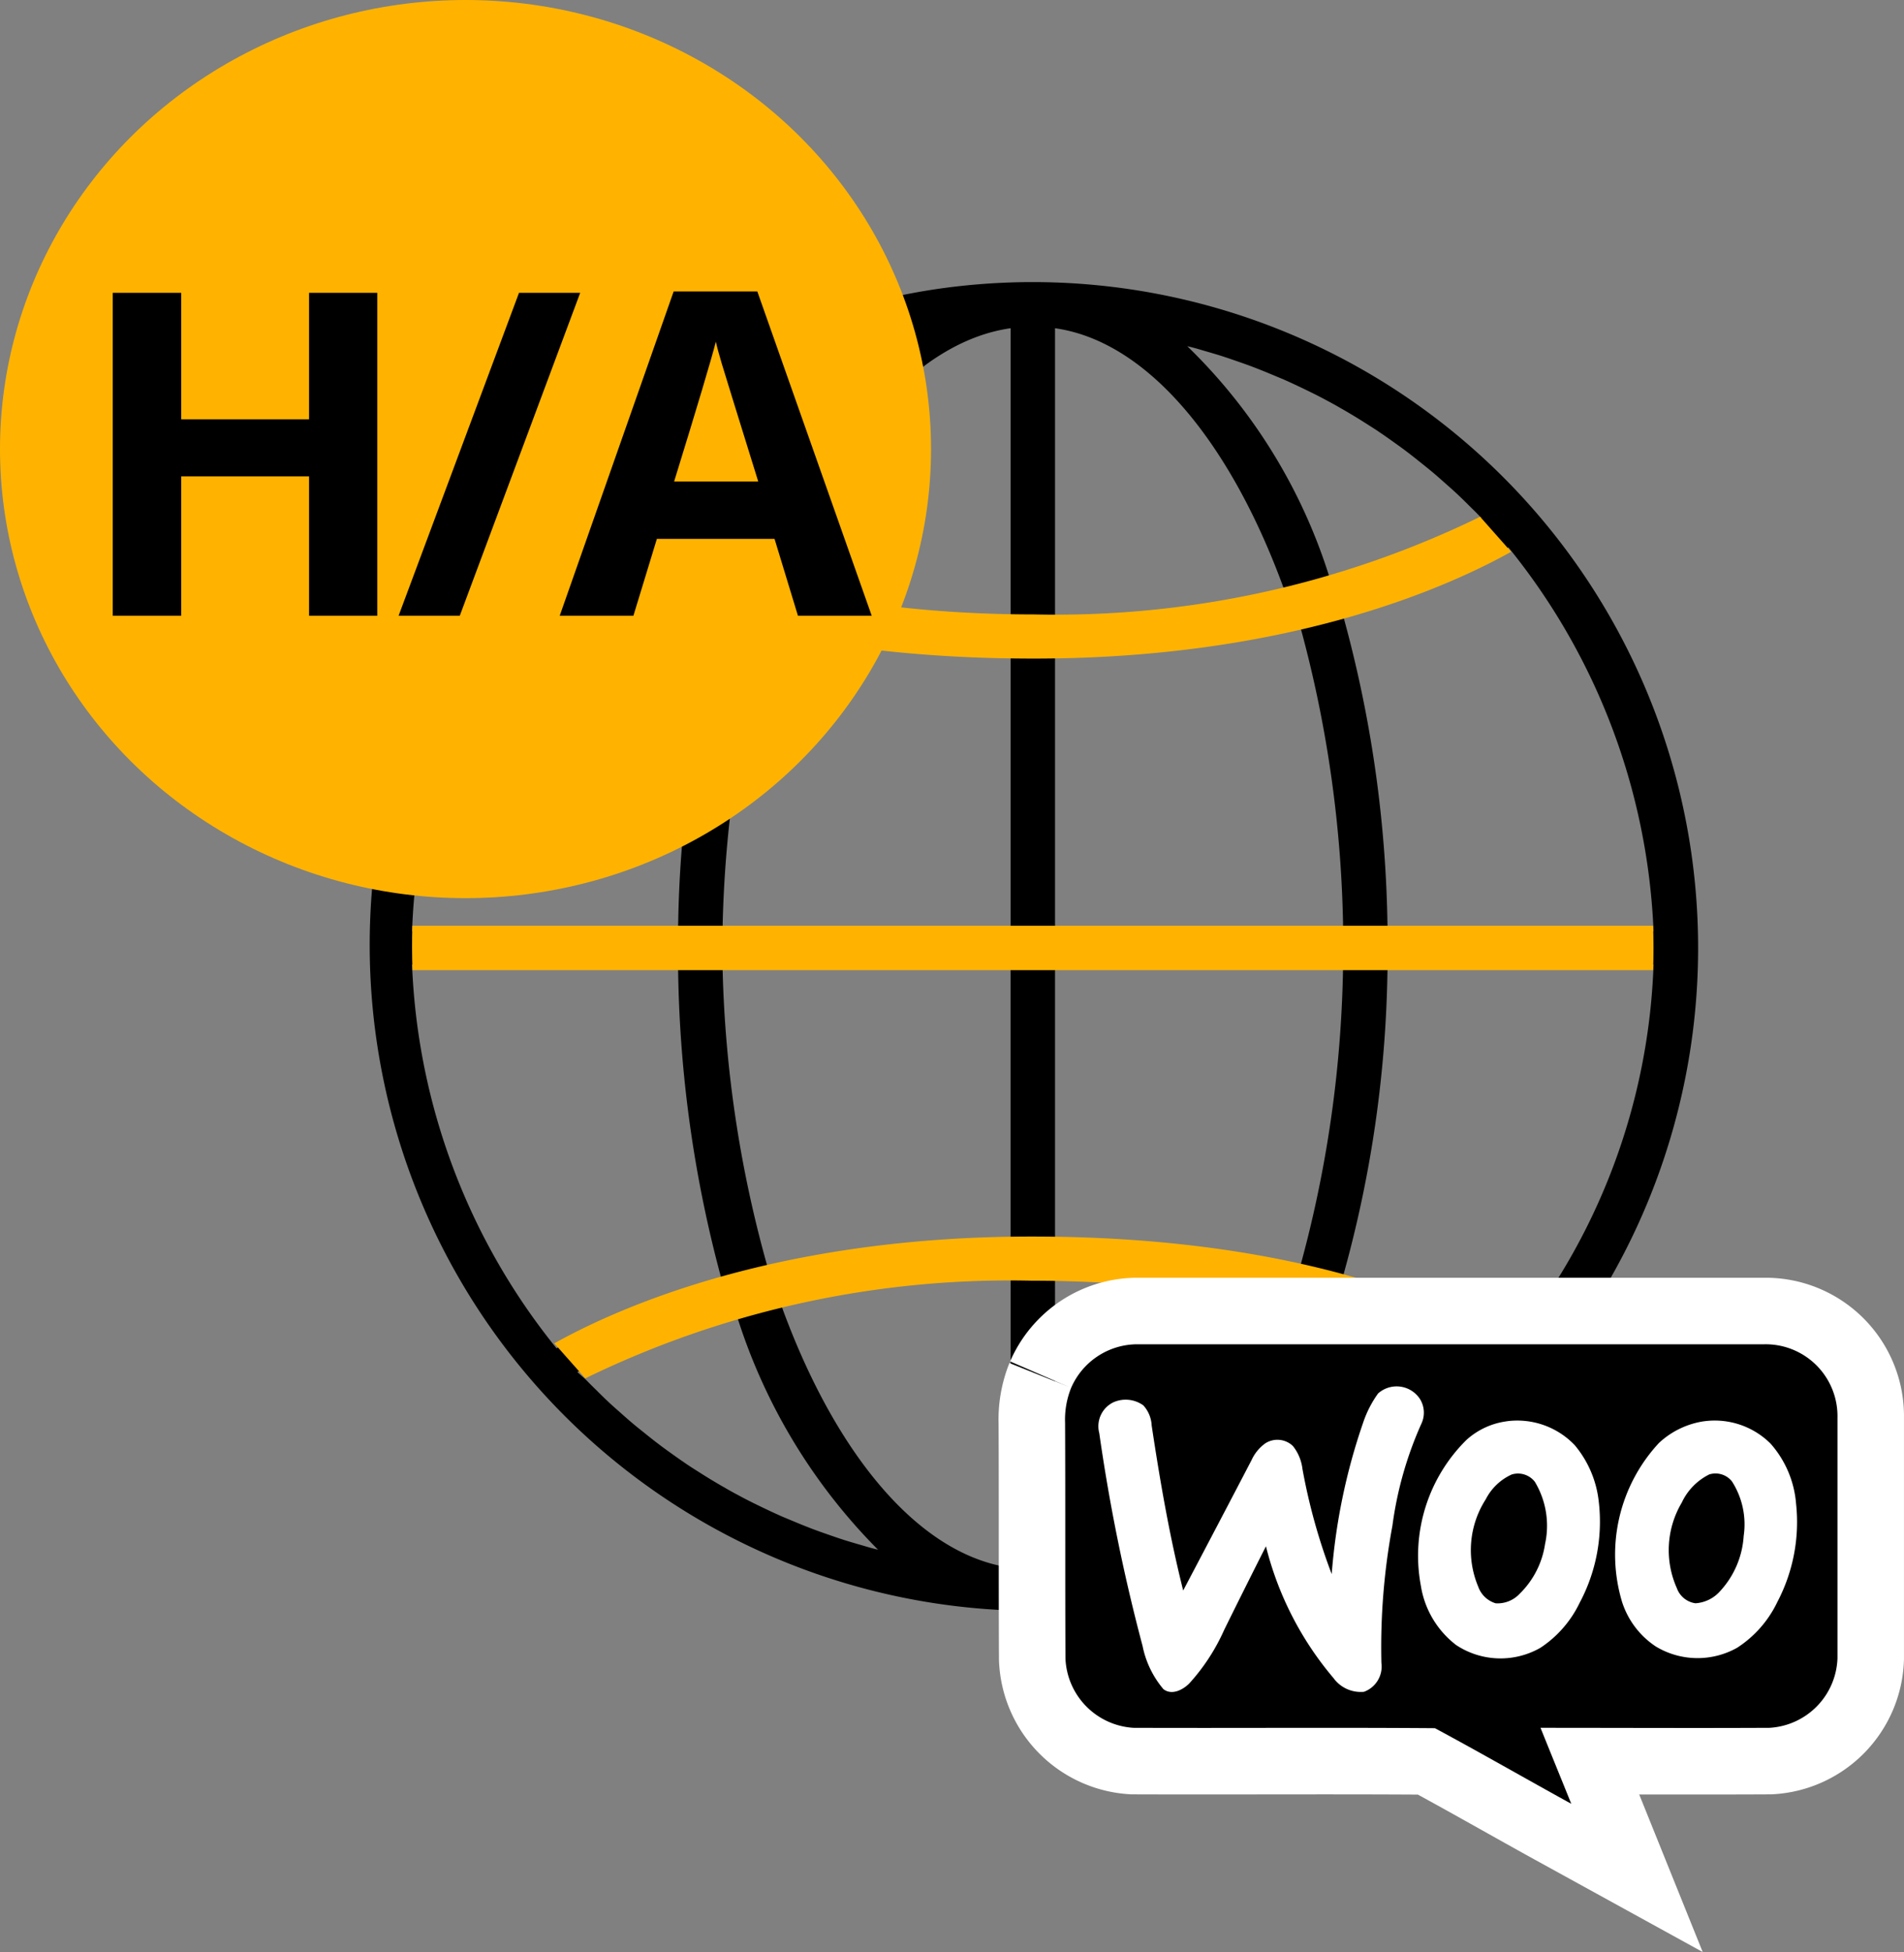 <svg xmlns="http://www.w3.org/2000/svg" width="71.576" height="73.365" viewBox="0 0 71.576 73.365">
  <rect x="0" y="0" width="71.576" height="73.365" fill="#808080" stroke="none"/>
  <g id="Group_20925" data-name="Group 20925" transform="translate(-661.14 -165.15)">
    <g id="Group_20886" data-name="Group 20886" transform="translate(-2026.541 -1609)">
      <g id="Group_20874" data-name="Group 20874" transform="translate(2701.542 1784.75)">
        <g id="Group_18865" data-name="Group 18865" transform="translate(0 0)">
          <g id="Group_18864" data-name="Group 18864" transform="translate(0 0)">
            <path id="Path_35458" data-name="Path 35458" d="M24.963.022a25.029,25.029,0,0,0-2.682.144,23.591,23.591,0,0,0-2.419.386q-.231.048-.462.1a24.994,24.994,0,0,0-12.329,6.9q-.469.48-.917.989a25.022,25.022,0,0,0,36.7,33.983q.47-.48.917-.989A25.021,25.021,0,0,0,24.963.022ZM8.183,8.809c.132-.137.269-.268.4-.4.155-.153.309-.306.468-.454.139-.13.283-.255.425-.382.161-.143.321-.285.486-.423.145-.123.294-.24.443-.359.167-.133.334-.267.505-.4.152-.114.306-.225.461-.334.173-.123.346-.25.522-.365.158-.107.317-.21.477-.313.178-.114.358-.227.539-.334q.244-.146.492-.287.277-.158.556-.308.25-.133.5-.261c.19-.1.382-.188.575-.279.167-.079.34-.158.512-.234l.593-.25c.173-.071.344-.14.519-.207.2-.077.406-.148.611-.22.174-.061.349-.122.525-.179.208-.067.417-.128.627-.189.176-.051.35-.1.527-.151.068-.018.135-.032.2-.049a21.4,21.4,0,0,0-5.376,8.833A28.238,28.238,0,0,1,8.108,8.892C8.136,8.863,8.159,8.834,8.183,8.809Zm-1.2,1.343a28.978,28.978,0,0,0,6.33,2.519A44.82,44.82,0,0,0,11.63,24.418h-10A23.9,23.9,0,0,1,6.984,10.152ZM7.06,40.088A24.418,24.418,0,0,1,1.629,25.669h10a46.753,46.753,0,0,0,1.684,12.005A28.077,28.077,0,0,0,7.06,40.088Zm11.886,7.518c-.168-.043-.343-.1-.516-.148-.211-.062-.423-.123-.631-.191-.176-.057-.349-.118-.523-.178-.205-.071-.41-.143-.613-.221-.173-.066-.344-.135-.516-.205l-.6-.25q-.255-.113-.508-.232c-.194-.092-.388-.185-.584-.282-.167-.083-.334-.167-.5-.258-.188-.1-.375-.2-.562-.311-.167-.093-.325-.188-.486-.284-.183-.11-.364-.224-.544-.339-.158-.1-.317-.2-.473-.309-.178-.12-.354-.245-.528-.37-.153-.109-.305-.219-.455-.334-.173-.13-.342-.264-.51-.4-.148-.118-.294-.234-.439-.355-.167-.138-.328-.283-.49-.426-.142-.126-.284-.25-.423-.379-.159-.148-.314-.3-.469-.455-.134-.133-.271-.264-.4-.4-.024-.026-.31-.278-.335-.3A30.265,30.265,0,0,1,13.8,38.739a21.638,21.638,0,0,0,5.346,8.917C19.082,47.639,19.013,47.624,18.946,47.606Zm5.184.726c-3.569-.507-6.7-4.482-8.666-9.983a42.48,42.48,0,0,1,8.666-1.1V48.332Zm0-12.174a42.845,42.845,0,0,0-9.075,1.091A45.211,45.211,0,0,1,13.3,25.669H24.129V36.157Zm0-11.739H13.3a45.576,45.576,0,0,1,1.73-11.632,43.136,43.136,0,0,0,9.1,1.118Zm0-11.766a43.745,43.745,0,0,1-8.809-1.038c1.968-5.5,5.24-9.352,8.809-9.859v10.9ZM42.844,9.991A24.468,24.468,0,0,1,48.3,24.418h-10a46.029,46.029,0,0,0-1.684-11.91A28.234,28.234,0,0,0,42.844,9.991Zm-11.87-7.51c.175.043.349.1.523.149.211.062.423.123.631.191.176.057.349.118.523.178.205.071.41.143.613.221.173.066.344.135.516.205l.6.25q.255.113.508.232c.194.092.388.185.584.282.167.083.334.167.5.258.188.1.375.2.562.311.167.093.325.188.486.284.183.11.364.224.544.339.158.1.317.2.473.309.178.12.353.244.527.369.153.109.306.219.457.334.172.129.34.264.51.4.147.117.294.234.439.355.167.138.328.283.49.426.142.126.284.25.423.379.159.148.314.3.469.455.134.133.271.264.4.4.024.026.048.053.072.078a27.993,27.993,0,0,1-5.715,2.2,20.7,20.7,0,0,0-5.337-8.655C30.839,2.448,30.907,2.462,30.975,2.481ZM25.8,1.756c3.569.507,6.7,4.464,8.666,9.965a42.291,42.291,0,0,1-8.666.932V1.756Zm0,12.148a43.743,43.743,0,0,0,9.168-1.118,45.512,45.512,0,0,1,1.664,11.632H25.8Zm0,11.766H36.629a45.112,45.112,0,0,1-1.678,11.579h0A43.6,43.6,0,0,0,25.8,36.157Zm0,22.662V37.249a44.822,44.822,0,0,1,8.911,1.1C32.74,43.85,29.366,47.825,25.8,48.332Zm15.946-7.053c-.132.136-.268.267-.4.4-.155.153-.31.307-.47.455-.138.129-.281.25-.423.379-.162.143-.323.287-.488.425-.146.122-.294.239-.443.358-.167.133-.334.267-.505.4-.152.114-.306.225-.461.334-.173.123-.346.25-.522.365-.158.107-.317.21-.477.312q-.268.173-.54.334c-.167.1-.326.193-.49.287q-.277.158-.557.308-.25.133-.5.261c-.19.1-.382.188-.575.279-.167.079-.34.158-.512.234l-.593.25c-.173.07-.344.14-.518.206-.2.078-.408.15-.613.221-.173.061-.347.122-.523.178-.209.068-.417.129-.63.19-.174.052-.349.1-.525.151-.068.018-.135.032-.2.049a21.633,21.633,0,0,0,5.354-8.912,28.855,28.855,0,0,1,5.785,2.271C41.885,41.041,41.768,41.254,41.744,41.279Zm1.2-1.343a28.978,28.978,0,0,0-6.33-2.519A44.82,44.82,0,0,0,38.3,25.669h10A23.9,23.9,0,0,1,42.943,39.936Z" transform="translate(0 -0.022)"/>
          </g>
        </g>
        <path id="Path_35459" data-name="Path 35459" d="M51.387,232.021H15.642q-.023.834.005,1.668H62.286c.009-.278.014-.555.014-.834s-.006-.557-.014-.834h-10.9Z" transform="translate(-14.002 -207.833)" fill="#ffb300"/>
        <path id="Path_35460" data-name="Path 35460" d="M102.891,85.884c-2.546,1.418-8.5,4.015-17.953,4.013-10.014,0-15.638-2.561-18.016-4.006l1.192-1.327c2.451,1.326,8.029,3.673,16.824,3.673a36.4,36.4,0,0,0,16.788-3.669Z" transform="translate(-59.945 -75.749)" fill="#ffb300"/>
        <path id="Path_35461" data-name="Path 35461" d="M66.922,348.05c2.546-1.418,8.5-4.015,17.953-4.013,10.014,0,15.638,2.561,18.016,4.006l-1.192,1.327c-2.451-1.326-8.029-3.673-16.824-3.673a36.4,36.4,0,0,0-16.788,3.669Z" transform="translate(-59.945 -308.171)" fill="#ffb300"/>
      </g>
    </g>
    <ellipse id="Ellipse_639" data-name="Ellipse 639" cx="17.5" cy="16.875" rx="17.5" ry="16.875" transform="translate(661.14 165.15)" fill="#ffb300"/>
    <path id="Path_91597" data-name="Path 91597" d="M11.472,0H8.907V-5.238H4.1V0H1.527V-12.136H4.1v4.756H8.907v-4.756h2.565ZM19.1-12.136,14.573,0h-2.3L16.8-12.136ZM27.286,0l-.88-2.889H21.982L21.1,0H18.33l4.283-12.186h3.146L30.059,0ZM25.792-5.047q-1.22-3.926-1.374-4.441T24.2-10.3q-.274,1.062-1.569,5.254Z" transform="translate(663.851 188.289)"/>
    <g id="Group_32215" data-name="Group 32215" transform="translate(662.239 164.863)">
      <g id="Group_20886-2" data-name="Group 20886" transform="translate(13.952 10.669)">
        <g id="Group_31894" data-name="Group 31894" transform="translate(24.987 40.129)">
          <path id="Path_86806" data-name="Path 86806" d="M20.328,262.938A2.72,2.72,0,0,1,22.77,261.3H46.382a2.7,2.7,0,0,1,2.755,2.755V273.1a2.712,2.712,0,0,1-2.555,2.612c-2.869.014-5.739,0-8.608,0,.385.957.771,1.9,1.156,2.855-1.713-.942-3.4-1.913-5.125-2.841-3.769-.029-7.552,0-11.335-.014a2.723,2.723,0,0,1-2.555-2.612c-.014-2.955,0-5.91-.014-8.851a3.19,3.19,0,0,1,.228-1.313" transform="translate(-20.1 -261.296)" stroke="#fff" stroke-width="5" fill-rule="evenodd"/>
          <path id="Path_86804" data-name="Path 86804" d="M20.328,262.938A2.72,2.72,0,0,1,22.77,261.3H46.382a2.7,2.7,0,0,1,2.755,2.755V273.1a2.712,2.712,0,0,1-2.555,2.612c-2.869.014-5.739,0-8.608,0,.385.957.771,1.9,1.156,2.855-1.713-.942-3.4-1.913-5.125-2.841-3.769-.029-7.552,0-11.335-.014a2.723,2.723,0,0,1-2.555-2.612c-.014-2.955,0-5.91-.014-8.851a3.19,3.19,0,0,1,.228-1.313" transform="translate(-20.1 -261.296)" fill-rule="evenodd"/>
          <path id="Path_86805" data-name="Path 86805" d="M39.42,272.653a1.047,1.047,0,0,1,1.585.214.974.974,0,0,1,.043.928,13.788,13.788,0,0,0-1.085,3.826,24.954,24.954,0,0,0-.414,5.154,1.009,1.009,0,0,1-.657,1.085,1.265,1.265,0,0,1-1.142-.514,12.235,12.235,0,0,1-2.541-4.954c-.528,1.042-1.056,2.1-1.57,3.141a7.531,7.531,0,0,1-1.313,2.013c-.243.243-.657.457-.971.214a3.61,3.61,0,0,1-.785-1.627,68.962,68.962,0,0,1-1.627-7.995,1,1,0,0,1,.528-1.156,1.137,1.137,0,0,1,1.128.114,1.207,1.207,0,0,1,.314.757c.314,2.084.671,4.154,1.185,6.2.857-1.627,1.713-3.255,2.57-4.9a1.587,1.587,0,0,1,.514-.628.841.841,0,0,1,1.042.1,1.7,1.7,0,0,1,.357.857,22.248,22.248,0,0,0,1.1,3.954,22.73,22.73,0,0,1,1.185-5.7,4.1,4.1,0,0,1,.557-1.085m4.84,1.042a2.984,2.984,0,0,1,2.555.9,3.962,3.962,0,0,1,.9,2.1A6.476,6.476,0,0,1,47,280.519a4.2,4.2,0,0,1-1.47,1.685,3.019,3.019,0,0,1-3.169-.1,3.49,3.49,0,0,1-1.328-2.227,6.117,6.117,0,0,1,1.713-5.482,2.8,2.8,0,0,1,1.513-.7m.186,2a2.039,2.039,0,0,0-.971.928,3.535,3.535,0,0,0-.286,3.283,1,1,0,0,0,.657.628,1.134,1.134,0,0,0,.9-.357,3.284,3.284,0,0,0,.956-1.87,3.2,3.2,0,0,0-.385-2.341.8.8,0,0,0-.871-.271m7.224-2a2.974,2.974,0,0,1,2.513.842,3.871,3.871,0,0,1,.956,2.256,6.454,6.454,0,0,1-.7,3.683,4.209,4.209,0,0,1-1.513,1.727,3.037,3.037,0,0,1-3.055-.043,3.168,3.168,0,0,1-1.271-1.67,6.161,6.161,0,0,1,1.385-5.982,3.162,3.162,0,0,1,1.685-.814m.2,2a2.237,2.237,0,0,0-1.028,1.056,3.5,3.5,0,0,0-.186,3.212.871.871,0,0,0,.7.571,1.35,1.35,0,0,0,.928-.457,3.362,3.362,0,0,0,.885-2.07,2.988,2.988,0,0,0-.443-2.056.791.791,0,0,0-.857-.257" transform="translate(-27.657 -270.797)" fill="#fff" fill-rule="evenodd"/>
        </g>
      </g>
    </g>
  </g>
</svg>
